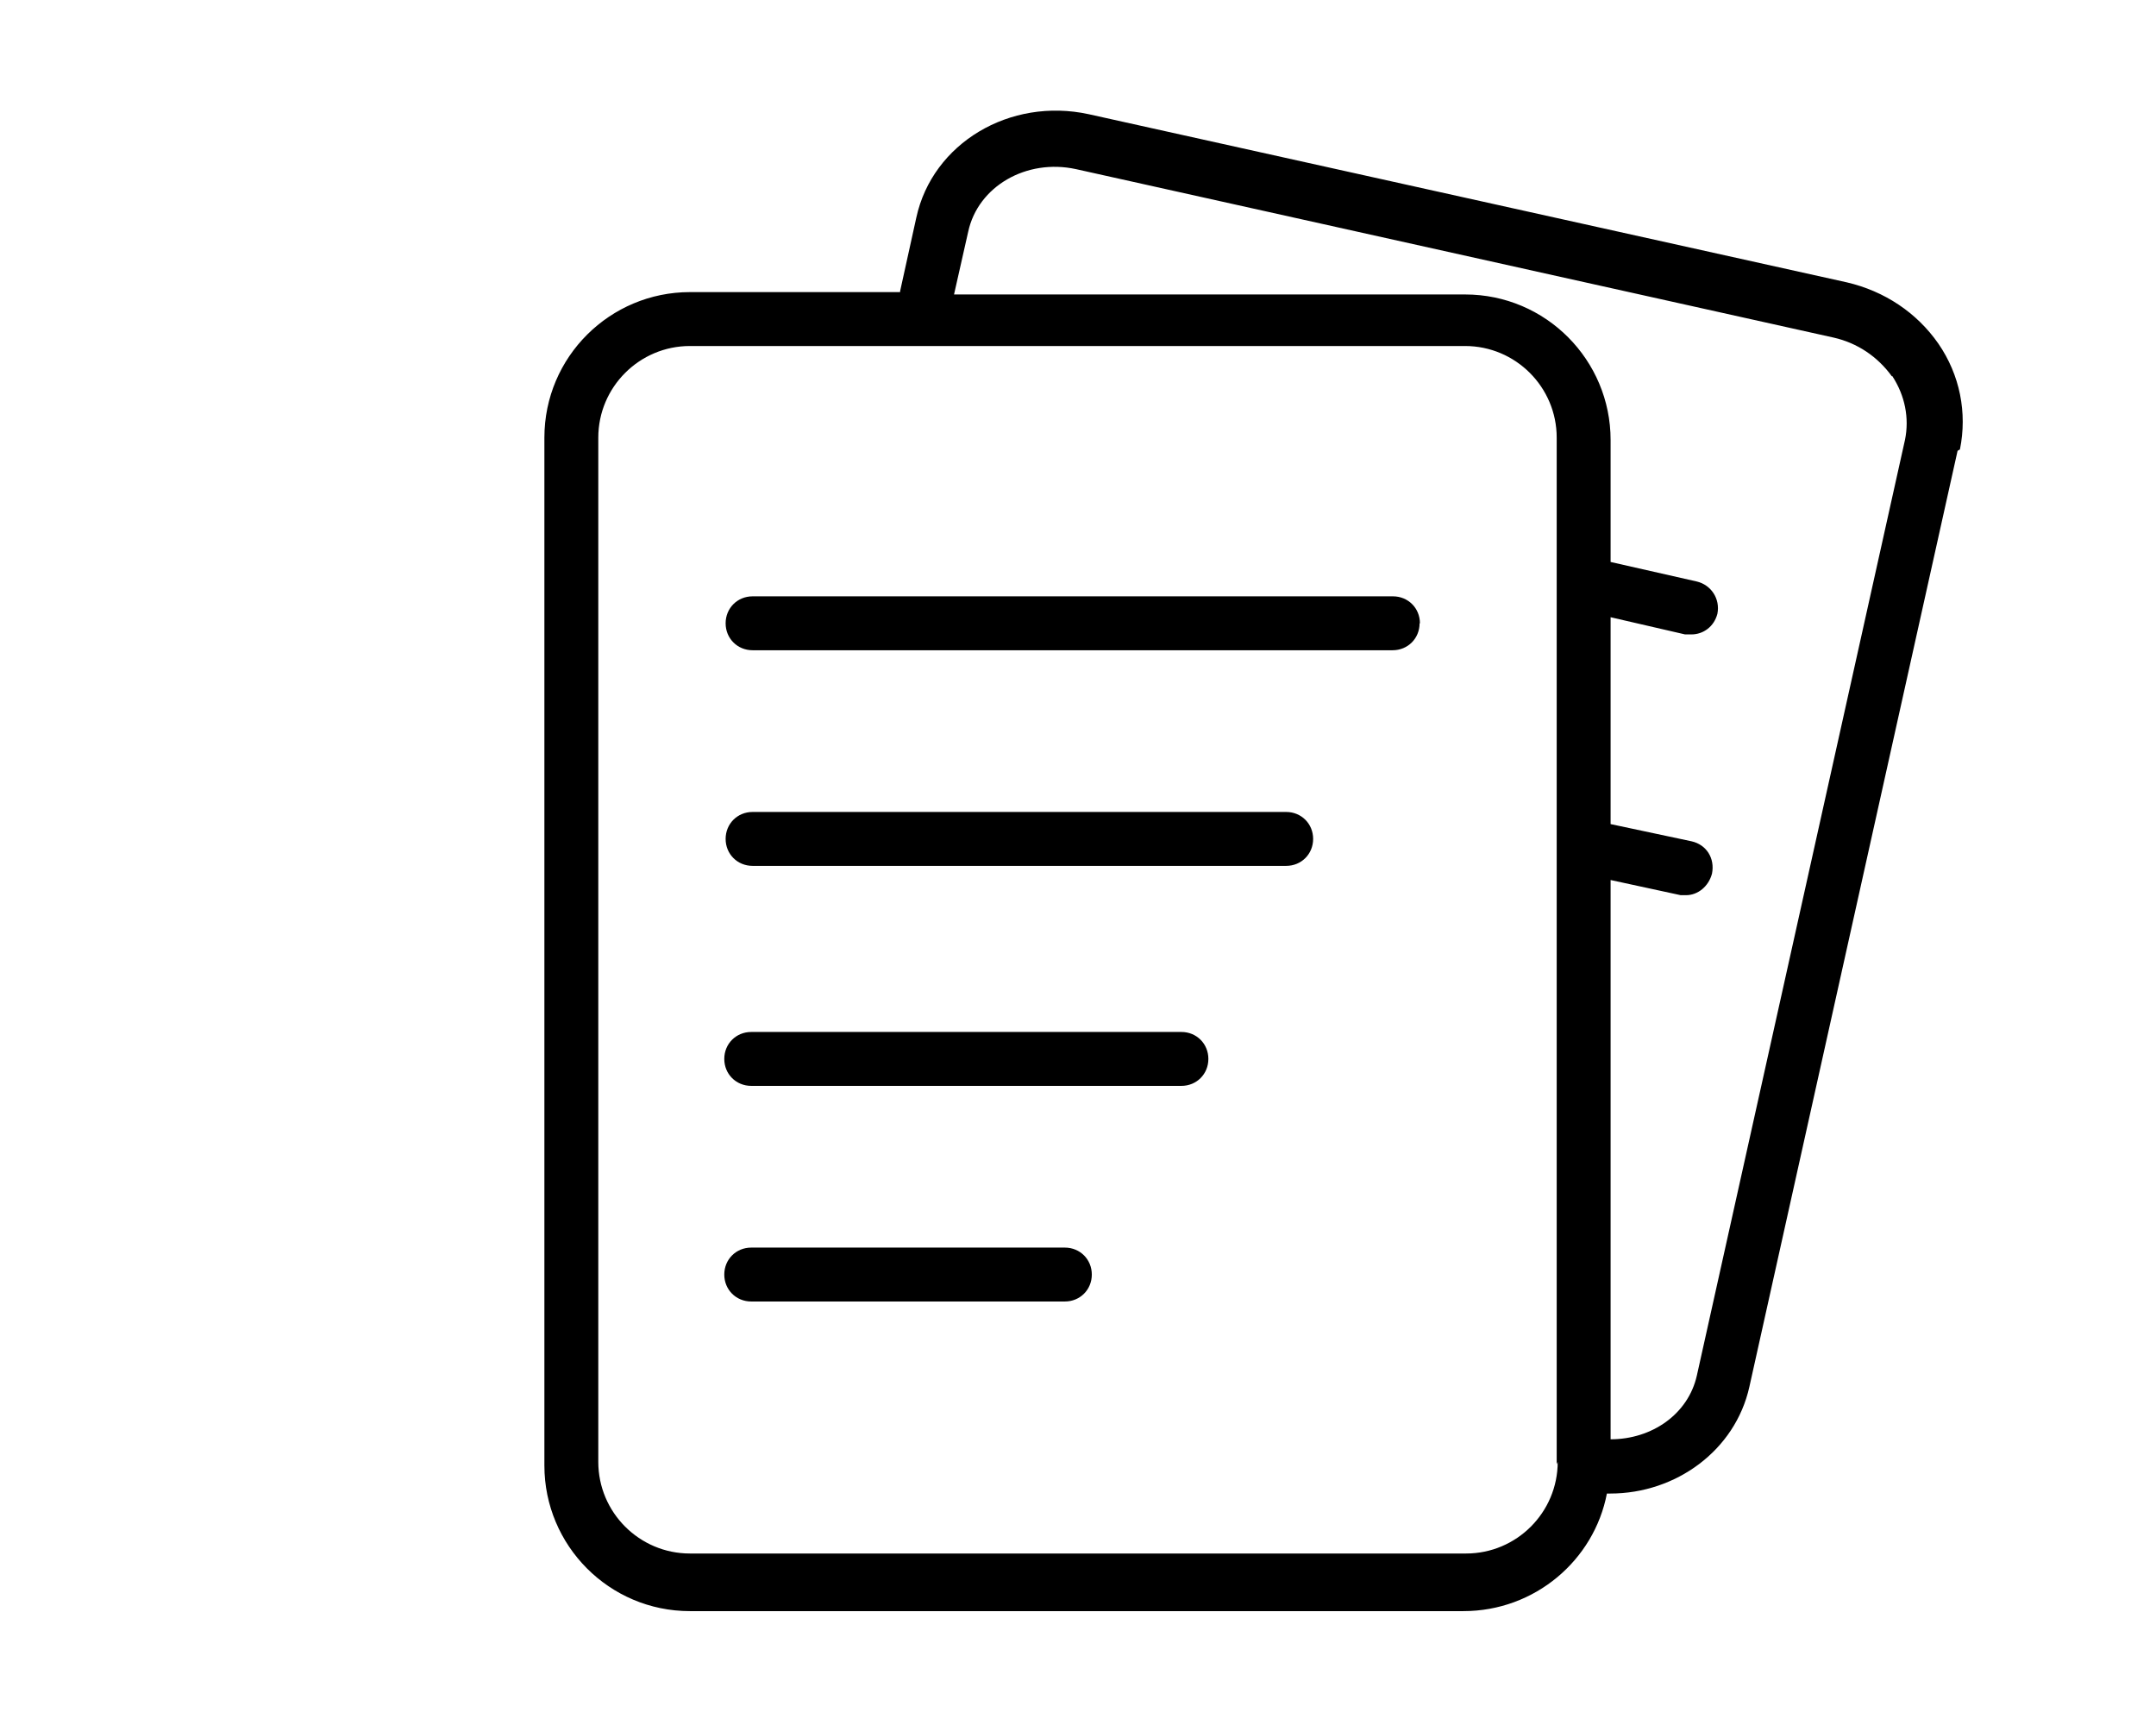 <svg xmlns="http://www.w3.org/2000/svg" viewBox="0 0 640 512"><!--!Font Awesome Pro 6.5.1 by @fontawesome - https://fontawesome.com License - https://fontawesome.com/license (Commercial License) Copyright 2024 Fonticons, Inc.--><path d="M421.4 185c0 4.5-3.5 8-8 8H223.4c-4.5 0-8-3.5-8-8s3.5-8 8-8h190.1c4.5 0 8 3.5 8 8zm-40 56H223.4c-4.5 0-8 3.5-8 8s3.5 8 8 8h158.4c4.5 0 8-3.5 8-8s-3.5-8-8-8zm-30.7 65.3H223c-4.5 0-8 3.5-8 8s3.5 8 8 8h127.7c4.5 0 8-3.5 8-8s-3.5-8-8-8zm-34.6 64h-93.1c-4.5 0-8 3.5-8 8s3.5 8 8 8h93.1c4.5 0 8-3.5 8-8s-3.5-8-8-8zm265-236.5l-61.8 277.8c-4.2 18.9-21.8 31.7-41.3 31.7h-1c-3.8 19.8-21.4 34.9-42.6 34.9H204.8c-24 0-43.2-19.5-43.2-43.2V129.9c0-24 19.5-43.2 43.2-43.2h62.4v-.3l4.8-21.8c4.8-22.1 27.8-35.8 51.2-30.7l225 49.9c11.2 2.6 20.8 9 27.2 18.2 6.4 9.3 8.6 20.5 6.4 31.4zm-119 300.8V129.9c0-15-12.2-27.2-27.2-27.2H204.8c-15 0-27.2 12.2-27.2 27.2v304c0 15 12.2 27.2 27.2 27.2h230.4c15 0 27.2-12.2 27.2-27.2zm99.5-322.9c-4.2-5.8-10.2-9.9-17.3-11.5L319.4 50.2c-14.7-3.2-29.1 5.1-32 18.6l-4.2 18.6h151.7c24 0 43.2 19.5 43.2 43.2v36.2l25.6 5.8c4.2 1 7 5.1 6.1 9.6-1 3.8-4.2 6.1-7.7 6.1h-1.9l-22.1-5.1v61.4l24 5.1c4.5 1 7 5.1 6.1 9.6-1 3.8-4.2 6.4-7.7 6.4h-1.6l-20.8-4.5V427.2c12.2 0 23-7.4 25.6-18.9l61.8-277.8c1.3-6.4 0-13.1-3.8-18.9z"/></svg>